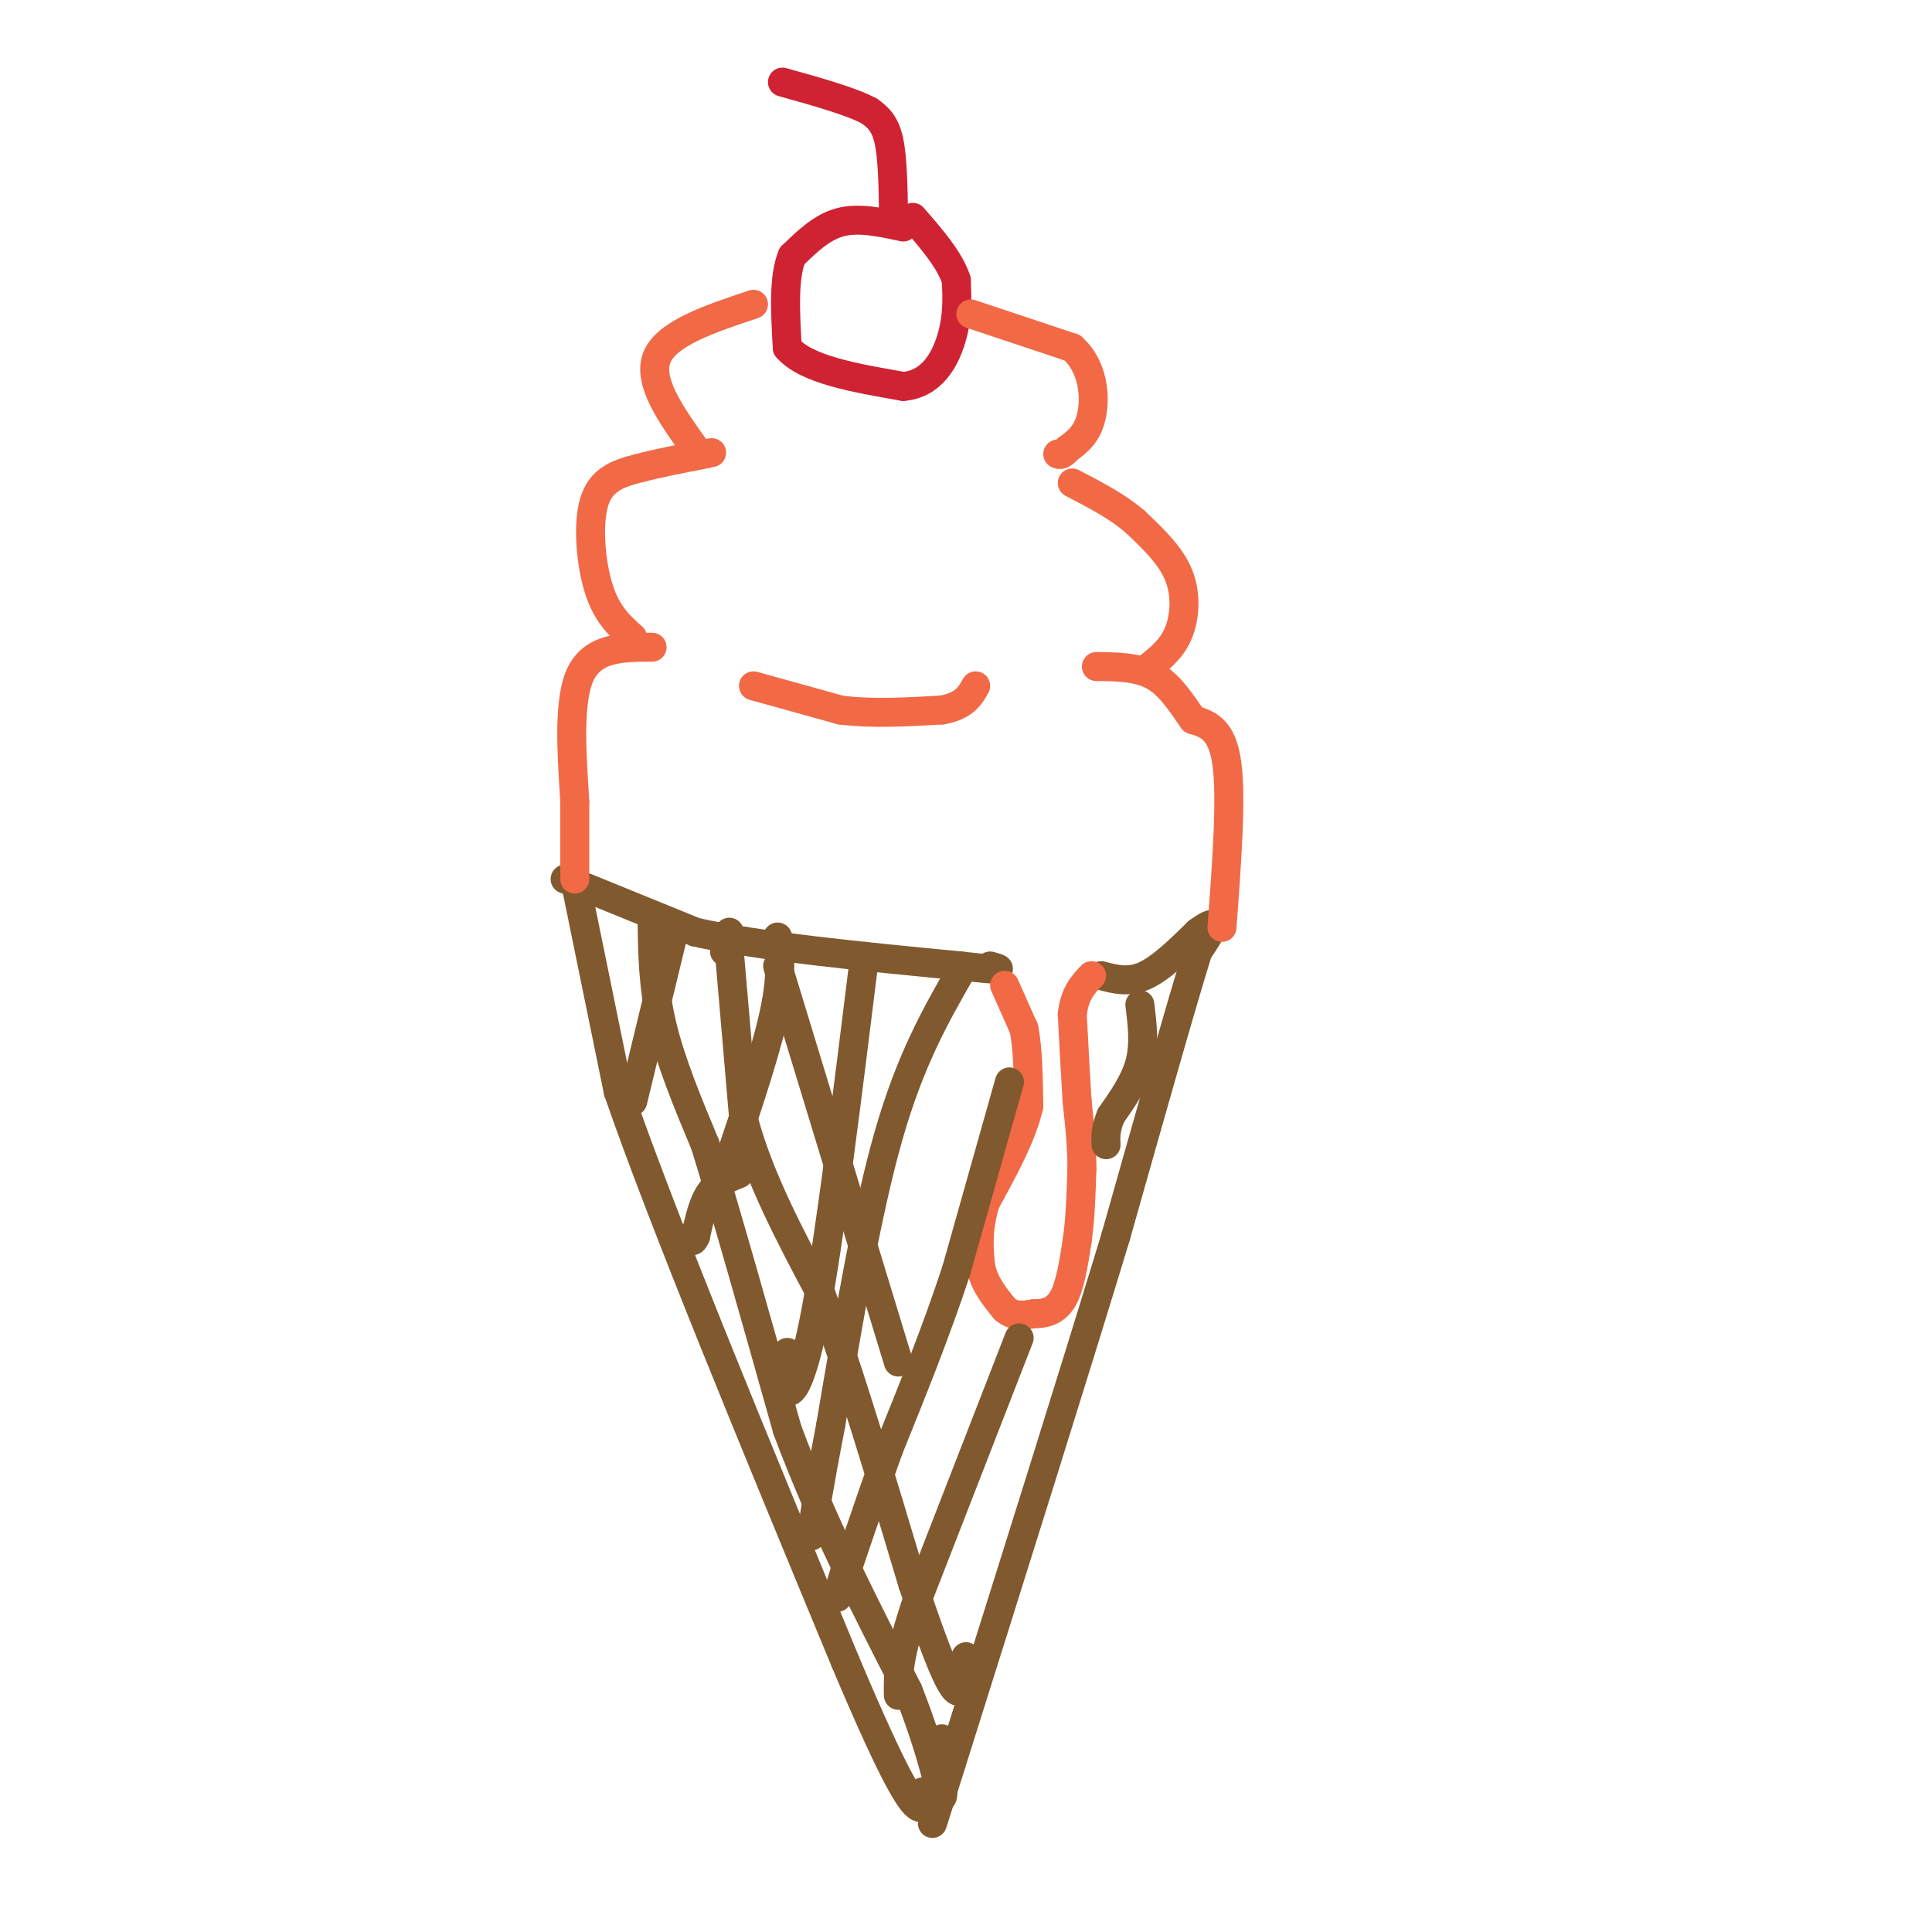 <svg viewBox='0 0 400 400' version='1.1' xmlns='http://www.w3.org/2000/svg' xmlns:xlink='http://www.w3.org/1999/xlink'><g fill='none' stroke='rgb(129,89,47)' stroke-width='6' stroke-linecap='round' stroke-linejoin='round'><path d='M117,182c0.000,0.000 27.000,11.000 27,11'/><path d='M144,193c13.667,3.000 34.333,5.000 55,7'/><path d='M199,200c10.167,1.167 8.083,0.583 6,0'/><path d='M228,202c2.833,0.750 5.667,1.500 9,0c3.333,-1.500 7.167,-5.250 11,-9'/><path d='M248,193c2.511,-1.844 3.289,-1.956 3,-1c-0.289,0.956 -1.644,2.978 -3,5'/><path d='M248,197c-3.333,10.667 -10.167,34.833 -17,59'/><path d='M231,256c-8.500,28.000 -21.250,68.500 -34,109'/><path d='M197,365c-6.000,19.167 -4.000,12.583 -2,6'/><path d='M119,182c0.000,0.000 9.000,44.000 9,44'/><path d='M128,226c9.333,27.000 28.167,72.500 47,118'/><path d='M175,344c10.600,25.156 13.600,29.044 15,30c1.400,0.956 1.200,-1.022 1,-3'/><path d='M139,195c0.000,0.000 -8.000,33.000 -8,33'/><path d='M161,194c0.500,4.167 1.000,8.333 -1,17c-2.000,8.667 -6.500,21.833 -11,35'/><path d='M179,198c-3.556,28.756 -7.111,57.511 -10,73c-2.889,15.489 -5.111,17.711 -6,17c-0.889,-0.711 -0.444,-4.356 0,-8'/><path d='M199,201c-5.250,9.167 -10.500,18.333 -15,34c-4.500,15.667 -8.250,37.833 -12,60'/><path d='M172,295c-2.667,13.833 -3.333,18.417 -4,23'/></g>
<g fill='none' stroke='rgb(242,105,70)' stroke-width='6' stroke-linecap='round' stroke-linejoin='round'><path d='M119,182c0.000,0.000 0.000,-16.000 0,-16'/><path d='M119,166c-0.444,-8.000 -1.556,-20.000 1,-26c2.556,-6.000 8.778,-6.000 15,-6'/><path d='M253,192c1.000,-13.417 2.000,-26.833 1,-34c-1.000,-7.167 -4.000,-8.083 -7,-9'/><path d='M247,149c-2.333,-3.311 -4.667,-7.089 -8,-9c-3.333,-1.911 -7.667,-1.956 -12,-2'/><path d='M131,132c-2.661,-2.381 -5.321,-4.762 -7,-10c-1.679,-5.238 -2.375,-13.333 -1,-18c1.375,-4.667 4.821,-5.905 9,-7c4.179,-1.095 9.089,-2.048 14,-3'/><path d='M146,94c2.333,-0.500 1.167,-0.250 0,0'/><path d='M238,138c2.333,-1.867 4.667,-3.733 6,-7c1.333,-3.267 1.667,-7.933 0,-12c-1.667,-4.067 -5.333,-7.533 -9,-11'/><path d='M235,108c-3.667,-3.167 -8.333,-5.583 -13,-8'/><path d='M156,142c0.000,0.000 18.000,5.000 18,5'/><path d='M174,147c6.500,0.833 13.750,0.417 21,0'/><path d='M195,147c4.667,-0.833 5.833,-2.917 7,-5'/><path d='M144,93c-5.000,-7.000 -10.000,-14.000 -8,-19c2.000,-5.000 11.000,-8.000 20,-11'/></g>
<g fill='none' stroke='rgb(207,34,51)' stroke-width='6' stroke-linecap='round' stroke-linejoin='round'><path d='M187,47c-4.583,-1.000 -9.167,-2.000 -13,-1c-3.833,1.000 -6.917,4.000 -10,7'/><path d='M164,53c-1.833,4.333 -1.417,11.667 -1,19'/><path d='M163,72c3.833,4.500 13.917,6.250 24,8'/><path d='M187,80c5.911,-0.444 8.689,-5.556 10,-10c1.311,-4.444 1.156,-8.222 1,-12'/><path d='M198,58c-1.333,-4.167 -5.167,-8.583 -9,-13'/><path d='M185,45c-0.083,-6.167 -0.167,-12.333 -1,-16c-0.833,-3.667 -2.417,-4.833 -4,-6'/><path d='M180,23c-3.667,-2.000 -10.833,-4.000 -18,-6'/></g>
<g fill='none' stroke='rgb(242,105,70)' stroke-width='6' stroke-linecap='round' stroke-linejoin='round'><path d='M201,65c0.000,0.000 21.000,7.000 21,7'/><path d='M222,72c4.378,3.889 4.822,10.111 4,14c-0.822,3.889 -2.911,5.444 -5,7'/><path d='M221,93c-1.167,1.333 -1.583,1.167 -2,1'/><path d='M208,204c0.000,0.000 4.000,9.000 4,9'/><path d='M212,213c0.833,4.167 0.917,10.083 1,16'/><path d='M213,229c-1.333,6.000 -5.167,13.000 -9,20'/><path d='M204,249c-1.667,5.500 -1.333,9.250 -1,13'/><path d='M203,262c0.667,3.667 2.833,6.333 5,9'/><path d='M208,271c1.833,1.667 3.917,1.333 6,1'/><path d='M214,272c2.133,0.022 4.467,-0.422 6,-3c1.533,-2.578 2.267,-7.289 3,-12'/><path d='M223,257c0.667,-4.500 0.833,-9.750 1,-15'/><path d='M224,242c0.000,-4.833 -0.500,-9.417 -1,-14'/><path d='M223,228c-0.333,-5.333 -0.667,-11.667 -1,-18'/><path d='M222,210c0.500,-4.333 2.250,-6.167 4,-8'/></g>
<g fill='none' stroke='rgb(129,89,47)' stroke-width='6' stroke-linecap='round' stroke-linejoin='round'><path d='M209,224c0.000,0.000 -11.000,39.000 -11,39'/><path d='M198,263c-4.167,12.667 -9.083,24.833 -14,37'/><path d='M184,300c-4.444,12.378 -8.556,24.822 -10,29c-1.444,4.178 -0.222,0.089 1,-4'/><path d='M175,325c0.167,-0.667 0.083,-0.333 0,0'/><path d='M211,277c0.000,0.000 -21.000,54.000 -21,54'/><path d='M190,331c-4.167,12.333 -4.083,16.167 -4,20'/><path d='M236,208c0.500,4.083 1.000,8.167 0,12c-1.000,3.833 -3.500,7.417 -6,11'/><path d='M230,231c-1.167,2.833 -1.083,4.417 -1,6'/><path d='M135,190c0.083,7.083 0.167,14.167 2,22c1.833,7.833 5.417,16.417 9,25'/><path d='M146,237c4.333,14.000 10.667,36.500 17,59'/><path d='M163,296c7.000,18.833 16.000,36.417 25,54'/><path d='M188,350c5.444,13.822 6.556,21.378 7,22c0.444,0.622 0.222,-5.689 0,-12'/><path d='M151,193c0.000,0.000 -1.000,4.000 -1,4'/><path d='M153,243c-2.250,0.917 -4.500,1.833 -6,4c-1.500,2.167 -2.250,5.583 -3,9'/><path d='M144,256c-0.667,1.500 -0.833,0.750 -1,0'/><path d='M151,197c0.000,0.000 3.000,35.000 3,35'/><path d='M154,232c3.167,11.833 9.583,23.917 16,36'/><path d='M170,268c5.833,16.000 12.417,38.000 19,60'/><path d='M189,328c4.867,14.533 7.533,20.867 9,22c1.467,1.133 1.733,-2.933 2,-7'/><path d='M161,200c0.000,0.000 25.000,82.000 25,82'/></g>
</svg>